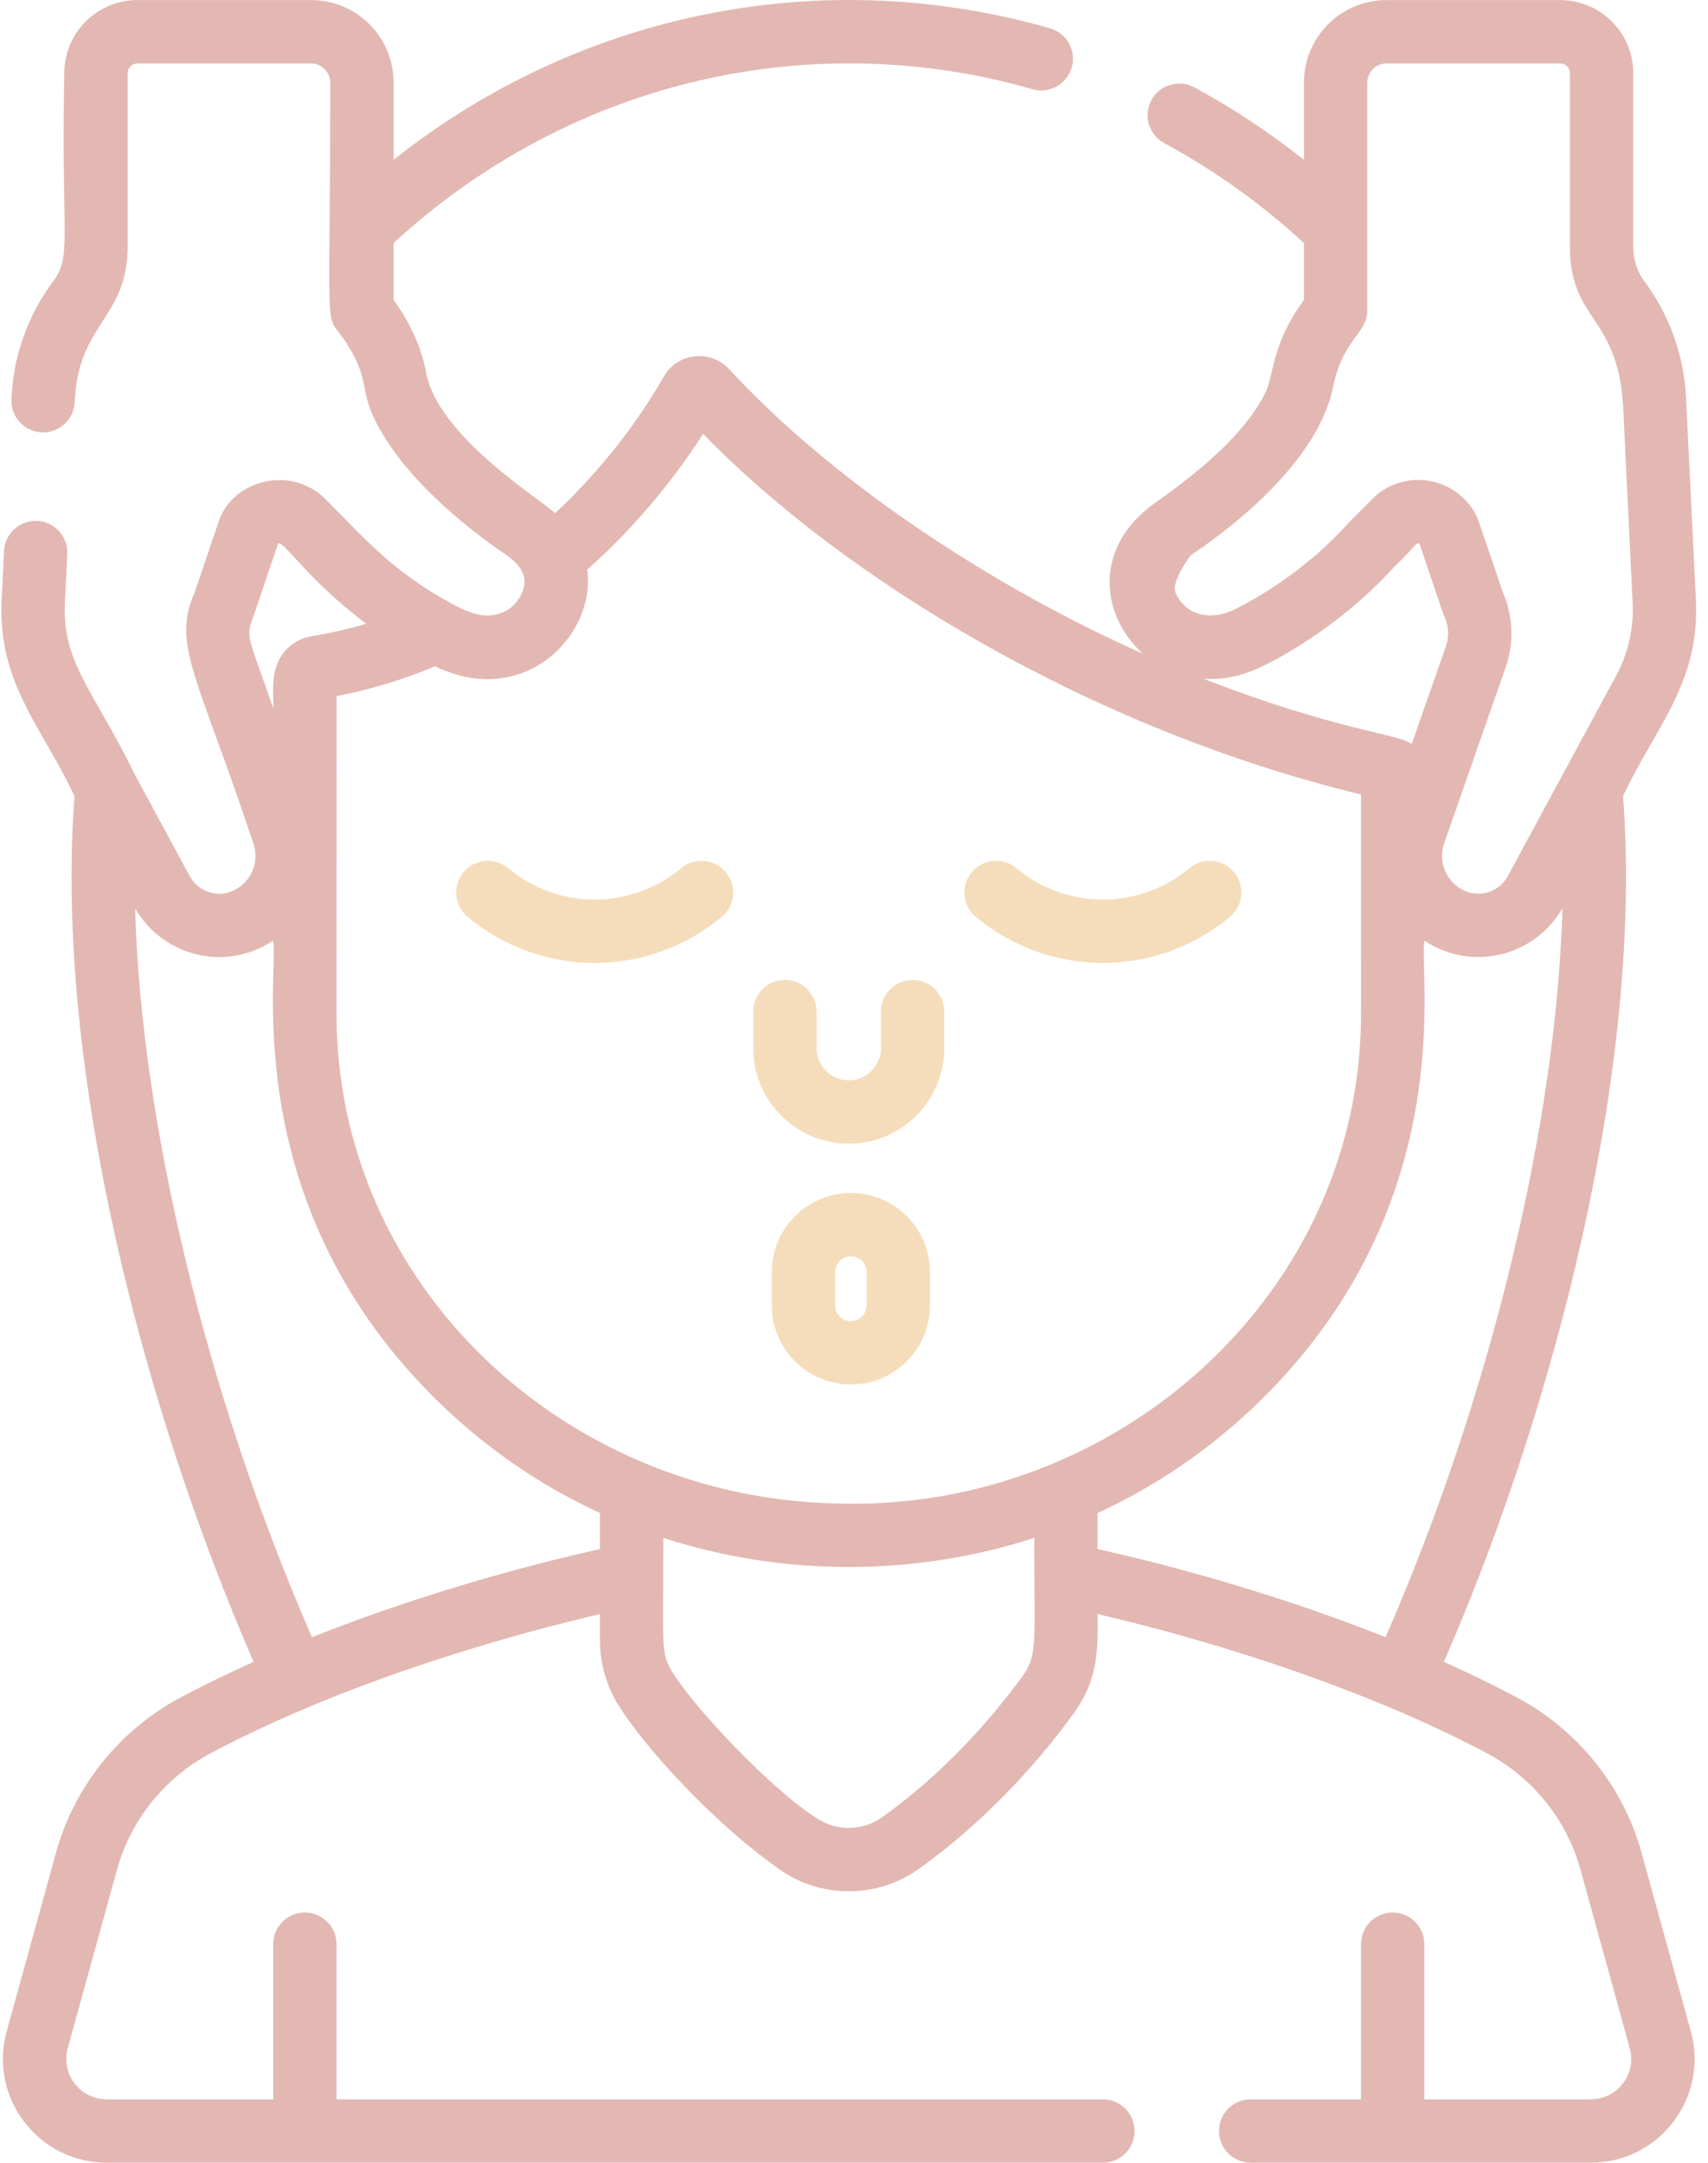 <?xml version="1.0" encoding="UTF-8"?>
<svg width="79px" height="100px" viewBox="0 0 79 100" version="1.1" xmlns="http://www.w3.org/2000/svg" xmlns:xlink="http://www.w3.org/1999/xlink">
    <!-- Generator: Sketch 52.2 (67145) - http://www.bohemiancoding.com/sketch -->
    <title>massage</title>
    <desc>Created with Sketch.</desc>
    <g id="Page-1" stroke="none" stroke-width="1" fill="none" fill-rule="evenodd">
        <g id="massage">
            <path d="M42.211,45.309 C41.402,45.309 40.746,45.965 40.746,46.774 L40.746,48.464 C40.746,49.285 40.079,49.953 39.258,49.953 C38.438,49.953 37.77,49.285 37.77,48.464 L37.77,46.774 C37.77,45.965 37.114,45.309 36.305,45.309 C35.496,45.309 34.84,45.965 34.84,46.774 L34.84,48.464 C34.84,50.901 36.822,52.882 39.258,52.882 C41.694,52.882 43.676,50.901 43.676,48.464 L43.676,46.774 C43.676,45.965 43.02,45.309 42.211,45.309 Z" id="Path" fill="#F5DDBB"></path>
            <path d="M57.076,40.327 C56.557,39.706 55.633,39.624 55.013,40.143 C52.699,42.08 49.321,42.078 47.01,40.143 C46.39,39.624 45.466,39.706 44.947,40.327 C44.427,40.947 44.509,41.871 45.13,42.39 C48.532,45.238 53.496,45.234 56.894,42.39 C57.513,41.871 57.596,40.947 57.076,40.327 Z" id="Path" fill="#F5DDBB"></path>
            <path d="M33.569,40.327 C33.05,39.706 32.126,39.624 31.506,40.143 C29.192,42.08 25.814,42.078 23.503,40.143 C22.883,39.624 21.959,39.706 21.44,40.327 C20.921,40.947 21.003,41.871 21.623,42.39 C23.268,43.767 25.357,44.526 27.505,44.526 C29.652,44.526 31.741,43.767 33.386,42.39 C34.007,41.871 34.089,40.947 33.569,40.327 Z" id="Path" fill="#F5DDBB"></path>
            <path d="M39.356,55.162 C37.339,55.162 35.698,56.803 35.698,58.82 L35.698,60.36 C35.698,62.377 37.338,64.018 39.356,64.018 C41.372,64.018 43.013,62.377 43.013,60.36 L43.013,58.82 C43.013,56.803 41.372,55.162 39.356,55.162 Z M40.084,60.36 C40.084,60.762 39.757,61.088 39.355,61.088 C38.954,61.088 38.627,60.762 38.627,60.36 L38.627,58.82 C38.627,58.418 38.954,58.092 39.355,58.092 C39.757,58.092 40.084,58.418 40.084,58.82 L40.084,60.36 Z" id="Shape" fill="#F5DDBB" fill-rule="nonzero"></path>
            <path d="M75.922,85.653 C75.076,82.592 72.971,79.976 70.143,78.478 C69.041,77.893 67.914,77.348 66.784,76.841 C71.851,65.226 76.021,49.394 75.071,36.81 C76.57,33.612 78.629,31.588 78.44,27.742 C78.439,27.722 77.988,18.467 77.987,18.447 C77.903,16.469 77.234,14.585 76.051,12.999 C75.722,12.558 75.542,11.986 75.542,11.388 L75.542,3.379 C75.542,1.518 74.028,0.004 72.167,0.004 L64.121,0.004 C62.021,0.004 60.312,1.712 60.312,3.812 L60.312,7.39 C58.714,6.122 57.018,4.998 55.24,4.038 C54.529,3.654 53.64,3.919 53.255,4.631 C52.871,5.342 53.136,6.231 53.848,6.616 C56.166,7.868 58.338,9.421 60.312,11.238 L60.312,13.864 C58.767,15.986 58.949,17.336 58.499,18.218 C57.461,20.253 55.098,22.077 53.366,23.296 C50.55,25.327 50.908,28.457 52.852,30.219 C46.187,27.267 38.711,22.47 33.727,17.071 C32.859,16.134 31.322,16.305 30.69,17.428 C30.071,18.529 28.432,21.165 25.678,23.727 C24.872,22.998 20.24,20.141 19.706,17.212 C19.487,16.016 18.909,14.831 18.204,13.864 L18.204,11.238 C26.513,3.595 37.69,1.231 47.757,4.126 C48.534,4.349 49.346,3.9 49.57,3.122 C49.793,2.345 49.344,1.533 48.567,1.31 C38.31,-1.639 27.032,0.394 18.204,7.388 L18.204,3.812 C18.204,1.712 16.496,0.004 14.396,0.004 L6.349,0.004 C4.488,0.004 2.974,1.518 2.974,3.379 C2.823,11.039 3.338,11.828 2.465,12.999 C1.277,14.592 0.607,16.484 0.528,18.471 C0.496,19.279 1.125,19.961 1.934,19.993 C2.739,20.024 3.423,19.396 3.456,18.588 C3.601,14.935 5.904,14.735 5.904,11.388 L5.904,3.379 C5.904,3.133 6.103,2.934 6.349,2.934 L14.395,2.934 C14.871,2.934 15.274,3.336 15.274,3.812 C15.274,17.036 14.931,14.01 16.159,16.08 C17.108,17.676 16.623,18.014 17.407,19.55 C18.91,22.496 22.408,24.985 23.444,25.678 C23.541,25.764 23.952,26.019 24.16,26.447 C24.441,27.055 24.018,27.658 24.023,27.638 C23.829,27.97 23.561,28.186 23.26,28.312 C22.39,28.677 21.634,28.302 20.862,27.896 C18.046,26.354 16.737,24.751 15.063,23.089 C13.475,21.479 10.767,22.2 10.126,24.081 L9.014,27.362 C7.93,29.8 9.105,31.144 11.717,38.99 C12.02,39.855 11.619,40.796 10.793,41.181 C10.052,41.526 9.166,41.234 8.777,40.514 L6.226,35.794 L6.226,35.793 C4.375,31.991 2.866,30.654 3.002,27.885 L3.112,25.619 C3.152,24.811 2.529,24.124 1.721,24.085 C0.914,24.049 0.226,24.668 0.186,25.476 L0.075,27.742 C-0.112,31.589 1.948,33.616 3.445,36.81 C2.496,49.391 6.661,65.216 11.732,76.841 C10.601,77.348 9.474,77.893 8.372,78.477 C5.546,79.976 3.44,82.591 2.594,85.652 L0.31,93.922 C-0.092,95.379 0.202,96.905 1.118,98.107 C2.033,99.31 3.425,100 4.936,100 L51.012,100 C51.821,100 52.477,99.344 52.477,98.535 C52.477,97.726 51.821,97.07 51.012,97.07 L15.565,97.07 L15.565,89.896 C15.565,89.087 14.909,88.431 14.1,88.431 C13.291,88.431 12.635,89.087 12.635,89.896 L12.635,97.07 L4.936,97.07 C3.701,97.07 2.805,95.895 3.134,94.703 L5.418,86.433 C6.05,84.145 7.627,82.189 9.745,81.066 C16.457,77.506 24.324,75.431 27.75,74.634 C27.75,74.654 27.75,75.873 27.75,75.847 C27.75,76.761 27.976,77.658 28.365,78.425 C29.145,79.958 32.399,83.831 36.008,86.409 C37.952,87.797 40.563,87.798 42.507,86.409 C45.259,84.443 47.78,81.833 49.683,79.192 C50.744,77.72 50.803,76.391 50.765,74.633 C56.614,75.993 63.405,78.22 68.771,81.066 C70.889,82.189 72.466,84.145 73.097,86.433 L75.381,94.703 C75.711,95.894 74.816,97.07 73.579,97.07 L65.881,97.07 L65.881,89.896 C65.881,89.087 65.225,88.431 64.416,88.431 C63.607,88.431 62.951,89.087 62.951,89.896 L62.951,97.07 L57.848,97.07 C57.038,97.07 56.383,97.726 56.383,98.535 C56.383,99.344 57.038,100 57.848,100 L73.579,100 C76.751,100 79.051,96.982 78.206,93.923 L75.922,85.653 Z M55.072,25.678 C57.69,23.93 61.033,20.992 61.658,17.899 C62.109,15.664 63.242,15.427 63.242,14.363 L63.242,3.812 C63.242,3.336 63.644,2.934 64.121,2.934 L72.166,2.934 C72.412,2.934 72.612,3.133 72.612,3.379 L72.612,11.388 C72.612,14.823 74.782,14.573 75.063,18.638 C75.077,18.833 75.079,18.821 75.079,18.766 C75.098,19.225 75.184,21.145 75.514,27.886 C75.571,29.052 75.308,30.211 74.753,31.238 L69.738,40.514 C69.349,41.234 68.463,41.526 67.722,41.181 C66.894,40.794 66.497,39.853 66.798,38.99 L69.644,30.847 C70.055,29.671 69.972,28.422 69.501,27.362 C69.495,27.343 68.373,24.024 68.329,23.931 C67.448,22.042 64.935,21.586 63.452,23.089 C62.353,24.204 62.404,24.15 62.363,24.195 C59.954,26.864 57.128,28.171 57.008,28.225 C56.064,28.656 54.897,28.536 54.379,27.425 C54.143,26.92 54.995,25.782 55.072,25.678 Z M65.297,34.405 C64.643,33.911 61.89,33.8 55.658,31.384 C56.551,31.447 57.426,31.255 58.224,30.89 C58.579,30.729 61.757,29.228 64.516,26.182 C65.339,25.419 65.525,25.02 65.656,25.142 L66.75,28.371 C66.811,28.55 67.147,29.111 66.878,29.881 L65.297,34.405 Z M11.766,28.371 L12.86,25.143 C13.093,24.924 14.177,26.778 16.936,28.839 C15.17,29.365 14.347,29.374 13.981,29.532 C12.205,30.303 12.724,32.302 12.638,32.742 C11.359,29.074 11.367,29.542 11.766,28.371 Z M27.75,71.627 C25.424,72.142 20.089,73.451 14.43,75.702 C9.587,64.614 6.519,51.965 6.249,41.996 C7.466,44.133 10.329,45.009 12.636,43.493 C12.89,45.025 10.915,55.809 20.409,64.946 C22.58,67.035 25.061,68.72 27.75,69.961 L27.75,71.627 L27.75,71.627 Z M46.667,78.331 C45.005,80.462 42.995,82.461 40.804,84.025 C39.937,84.645 38.791,84.684 37.888,84.142 C35.752,82.857 31.824,78.675 31.012,77.16 C30.569,76.335 30.68,76.187 30.68,71.109 C36.1,72.876 42.24,72.933 47.836,71.109 C47.836,77.053 48.107,76.483 46.667,78.331 Z M38.743,69.519 C38.742,69.519 38.723,69.519 38.721,69.519 L38.721,69.519 C38.711,69.519 38.701,69.519 38.69,69.519 L38.69,69.518 C26.103,69.254 15.565,59.421 15.565,46.886 C15.568,29.871 15.568,32.557 15.568,32.188 C17.121,31.888 18.647,31.427 20.121,30.81 C24.281,32.818 27.586,29.323 27.158,26.341 C29.736,24.056 31.506,21.648 32.521,20.063 C38.969,26.699 50.351,33.683 62.95,36.737 L62.952,46.886 C62.951,59.886 51.586,69.914 38.743,69.519 Z M50.765,71.626 L50.765,69.961 C53.455,68.72 55.936,67.035 58.107,64.946 C67.606,55.804 65.625,45.034 65.88,43.493 C68.156,44.991 71.031,44.161 72.266,41.996 C71.996,51.964 68.929,64.612 64.086,75.701 C58.41,73.441 53.076,72.137 50.765,71.626 Z" id="Shape" fill="#E3B8B2" fill-rule="nonzero"></path>
        </g>
    </g>
</svg>